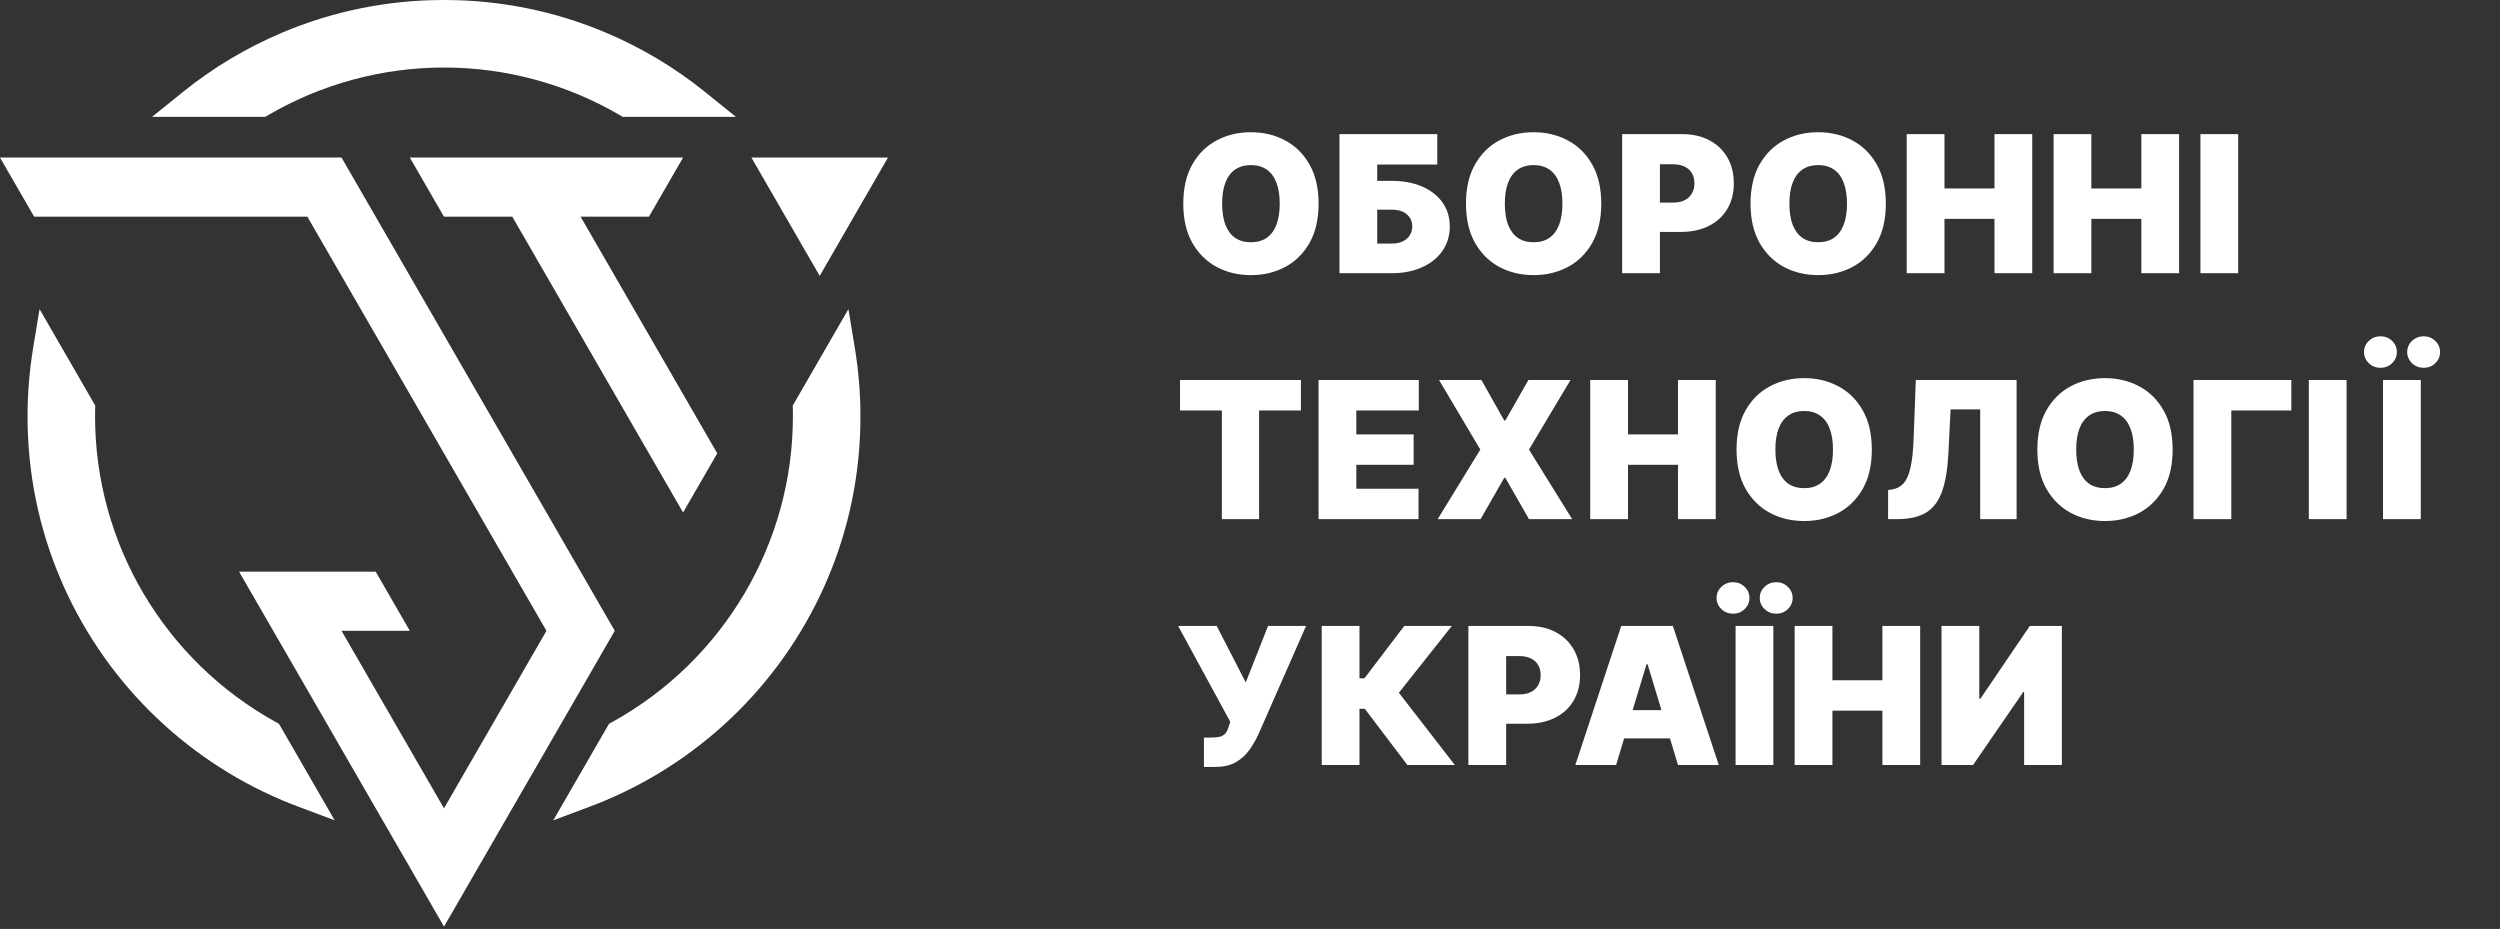 <svg width="183" height="68" viewBox="0 0 183 68" fill="none" xmlns="http://www.w3.org/2000/svg">
<rect x="0" y="0" width="183" height="68" fill="#333333" stroke="none"/>
<path d="M65 11.534L64.423 12.534L64.342 12.674L62.501 15.861L62.501 15.862L60.313 19.654L60.231 19.797L60.003 20.192H60.001L57.502 15.863L57.503 15.862H57.501L55.002 11.533L57.887 11.533H58.127L60.002 11.533H60.002L65 11.534Z" fill="white"/>
<path d="M52.501 33.185L52.136 33.818L51.117 35.583L51.06 35.682L50.949 35.874L50.002 37.514H50.001L47.501 33.185V33.185L47.502 33.184H47.5L45.001 28.855V28.855L45.002 28.853H45L42.501 24.524V24.524L42.502 24.523H42.5L40.001 20.194L40.001 20.192H40L37.5 15.863L37.501 15.862H32.499L30 11.534L32.5 11.532L35 11.534H35.001L40 11.533H40.001L41.112 11.532L45.001 11.533H45.001L50.001 11.534L47.502 15.862H42.5L42.501 15.863L45 20.192L45.001 20.193L45.001 20.194V20.194L47.5 24.523L47.501 24.523L47.501 24.524V24.524L50 28.853L50.001 28.855L52.501 33.184L52.501 33.184L52.501 33.185Z" fill="white"/>
<path d="M45 46.174V46.175L42.517 50.478L42.502 50.505H42.5L42.501 50.507L42.463 50.572L40.001 54.836H40L40 54.836L40.001 54.836H40.003L38.639 57.196L38.579 57.3L37.5 59.166H37.5L36.113 61.57L36.11 61.575L35.521 62.596L35.484 62.66L35 63.498V63.498L35.001 63.497H34.999L35 63.498L34.669 64.072L34.602 64.189L34.18 64.919L34.111 65.038L33.668 65.805L33.611 65.904L32.501 67.826L30.003 63.497L30.002 63.495V63.495L27.957 59.956L27.931 59.913L27.501 59.166L26.473 57.386L26.446 57.339L26.38 57.225L25.001 54.836V54.835L22.501 50.505L22.501 50.504L20.857 47.66L20.805 47.569L20 46.175L20 46.174L17.905 42.547L17.5 41.844H22.499L22.5 41.846L22.5 41.844H27.499L27.5 41.846L29.999 46.175H24.999L25 46.176L27.499 50.505L27.5 50.507L29.999 54.836L30 54.837L32.499 59.166L32.5 59.168L32.501 59.166L35 54.837L35.001 54.836L37.5 50.507L37.501 50.505L40.001 46.176L40.002 46.175H40L37.5 41.846L37.501 41.844H37.5L35 37.516L35.001 37.514H34.999L32.5 33.185L32.501 33.184H32.499L30 28.855L30.001 28.853H29.999L27.5 24.524L27.5 24.523H27.499L25 20.194L25 20.192H24.999L22.5 15.863L22.5 15.862H2.499L2.499 15.861L0.635 12.635L0.577 12.534L0 11.534L4.998 11.533H4.998L6.873 11.533L9.998 11.533H9.999L11.248 11.533L14.998 11.534H15L19.999 11.533H19.999L23.888 11.533H25L27.499 15.862L27.5 15.863L29.999 20.192L30 20.194L32.499 24.523L32.5 24.524L34.999 28.853L35 28.855L37.5 33.184L37.5 33.185L40 37.514L40.001 37.515L42.5 41.844L42.501 41.846L45 46.174Z" fill="white"/>
<path d="M62.575 25.477L62.105 22.628L58.03 29.685L58.036 29.973C58.04 30.159 58.041 30.326 58.041 30.483C58.041 39.765 52.979 48.334 44.829 52.846L44.577 52.986L40.499 60.049L43.201 59.035C43.599 58.886 43.991 58.73 44.368 58.57C51.674 55.473 57.49 49.657 60.588 42.35C62.178 38.59 62.984 34.598 62.984 30.484C62.984 28.806 62.847 27.132 62.575 25.477Z" fill="white"/>
<path d="M20.171 52.846C12.022 48.334 6.959 39.765 6.959 30.483C6.959 30.327 6.961 30.16 6.965 29.973L6.97 29.685L2.895 22.628L2.425 25.477C2.153 27.131 2.017 28.806 2.017 30.483C2.017 34.597 2.823 38.59 4.414 42.349C7.511 49.656 13.327 55.472 20.634 58.569C21.011 58.729 21.403 58.885 21.8 59.034L24.5 60.048L20.422 52.986L20.171 52.846Z" fill="white"/>
<path d="M45.585 8.554H53.871L51.589 6.716C49.394 4.948 46.962 3.495 44.366 2.397C40.606 0.806 36.614 0 32.5 0C28.386 0 24.393 0.806 20.634 2.397C18.038 3.495 15.607 4.948 13.411 6.716L11.129 8.554H19.415L19.656 8.414C23.555 6.141 27.987 4.943 32.5 4.943C37.013 4.943 41.445 6.141 45.344 8.414L45.585 8.554Z" fill="white"/>
<path d="M96.52 14.909C96.52 16.043 96.299 16.999 95.859 17.778C95.418 18.553 94.823 19.142 94.074 19.543C93.325 19.94 92.49 20.139 91.568 20.139C90.64 20.139 89.802 19.939 89.053 19.538C88.307 19.133 87.713 18.543 87.273 17.768C86.835 16.989 86.617 16.036 86.617 14.909C86.617 13.776 86.835 12.821 87.273 12.046C87.713 11.267 88.307 10.678 89.053 10.28C89.802 9.88 90.64 9.679 91.568 9.679C92.49 9.679 93.325 9.88 94.074 10.28C94.823 10.678 95.418 11.267 95.859 12.046C96.299 12.821 96.52 13.776 96.52 14.909ZM93.676 14.909C93.676 14.299 93.595 13.786 93.433 13.368C93.273 12.947 93.037 12.629 92.722 12.413C92.41 12.195 92.026 12.085 91.568 12.085C91.111 12.085 90.725 12.195 90.41 12.413C90.098 12.629 89.861 12.947 89.699 13.368C89.54 13.786 89.46 14.299 89.46 14.909C89.46 15.519 89.54 16.034 89.699 16.455C89.861 16.873 90.098 17.191 90.41 17.41C90.725 17.625 91.111 17.733 91.568 17.733C92.026 17.733 92.41 17.625 92.722 17.41C93.037 17.191 93.273 16.873 93.433 16.455C93.595 16.034 93.676 15.519 93.676 14.909ZM98.049 20V9.818H105.208V12.046H100.813V13.239H101.847C102.702 13.239 103.45 13.376 104.089 13.651C104.732 13.926 105.231 14.314 105.586 14.815C105.944 15.315 106.123 15.903 106.123 16.579C106.123 17.256 105.944 17.851 105.586 18.364C105.231 18.878 104.732 19.279 104.089 19.567C103.45 19.856 102.702 20 101.847 20H98.049ZM100.813 17.832H101.847C102.179 17.832 102.457 17.778 102.682 17.668C102.911 17.559 103.083 17.408 103.199 17.216C103.319 17.024 103.378 16.805 103.378 16.56C103.378 16.212 103.247 15.923 102.986 15.695C102.724 15.463 102.344 15.347 101.847 15.347H100.813V17.832ZM117.213 14.909C117.213 16.043 116.993 16.999 116.552 17.778C116.111 18.553 115.516 19.142 114.767 19.543C114.018 19.94 113.183 20.139 112.262 20.139C111.334 20.139 110.495 19.939 109.746 19.538C109 19.133 108.407 18.543 107.966 17.768C107.529 16.989 107.31 16.036 107.31 14.909C107.31 13.776 107.529 12.821 107.966 12.046C108.407 11.267 109 10.678 109.746 10.28C110.495 9.88 111.334 9.679 112.262 9.679C113.183 9.679 114.018 9.88 114.767 10.28C115.516 10.678 116.111 11.267 116.552 12.046C116.993 12.821 117.213 13.776 117.213 14.909ZM114.369 14.909C114.369 14.299 114.288 13.786 114.126 13.368C113.967 12.947 113.73 12.629 113.415 12.413C113.103 12.195 112.719 12.085 112.262 12.085C111.804 12.085 111.418 12.195 111.103 12.413C110.792 12.629 110.555 12.947 110.392 13.368C110.233 13.786 110.154 14.299 110.154 14.909C110.154 15.519 110.233 16.034 110.392 16.455C110.555 16.873 110.792 17.191 111.103 17.41C111.418 17.625 111.804 17.733 112.262 17.733C112.719 17.733 113.103 17.625 113.415 17.41C113.73 17.191 113.967 16.873 114.126 16.455C114.288 16.034 114.369 15.519 114.369 14.909ZM118.742 20V9.818H123.137C123.893 9.818 124.554 9.967 125.121 10.266C125.688 10.564 126.128 10.983 126.443 11.523C126.758 12.064 126.915 12.695 126.915 13.418C126.915 14.147 126.753 14.778 126.428 15.312C126.107 15.845 125.654 16.256 125.071 16.545C124.491 16.833 123.813 16.977 123.038 16.977H120.413V14.829H122.481C122.806 14.829 123.082 14.773 123.311 14.661C123.543 14.544 123.72 14.38 123.843 14.168C123.969 13.956 124.032 13.706 124.032 13.418C124.032 13.126 123.969 12.877 123.843 12.672C123.72 12.463 123.543 12.304 123.311 12.195C123.082 12.082 122.806 12.026 122.481 12.026H121.506V20H118.742ZM138.043 14.909C138.043 16.043 137.823 16.999 137.382 17.778C136.941 18.553 136.346 19.142 135.597 19.543C134.848 19.94 134.013 20.139 133.092 20.139C132.164 20.139 131.325 19.939 130.576 19.538C129.83 19.133 129.237 18.543 128.796 17.768C128.359 16.989 128.14 16.036 128.14 14.909C128.14 13.776 128.359 12.821 128.796 12.046C129.237 11.267 129.83 10.678 130.576 10.28C131.325 9.88 132.164 9.679 133.092 9.679C134.013 9.679 134.848 9.88 135.597 10.28C136.346 10.678 136.941 11.267 137.382 12.046C137.823 12.821 138.043 13.776 138.043 14.909ZM135.2 14.909C135.2 14.299 135.118 13.786 134.956 13.368C134.797 12.947 134.56 12.629 134.245 12.413C133.933 12.195 133.549 12.085 133.092 12.085C132.634 12.085 132.248 12.195 131.933 12.413C131.622 12.629 131.385 12.947 131.222 13.368C131.063 13.786 130.984 14.299 130.984 14.909C130.984 15.519 131.063 16.034 131.222 16.455C131.385 16.873 131.622 17.191 131.933 17.41C132.248 17.625 132.634 17.733 133.092 17.733C133.549 17.733 133.933 17.625 134.245 17.41C134.56 17.191 134.797 16.873 134.956 16.455C135.118 16.034 135.2 15.519 135.2 14.909ZM139.572 20V9.818H142.336V13.796H145.996V9.818H148.76V20H145.996V16.023H142.336V20H139.572ZM150.322 20V9.818H153.086V13.796H156.746V9.818H159.51V20H156.746V16.023H153.086V20H150.322ZM163.836 9.818V20H161.072V9.818H163.836ZM86.378 30.046V27.818H95.227V30.046H92.165V38H89.44V30.046H86.378ZM96.518 38V27.818H103.856V30.046H99.282V31.796H103.478V34.023H99.282V35.773H103.836V38H96.518ZM108.44 27.818L110.11 30.781H110.19L111.88 27.818H114.962L111.92 32.909L115.082 38H111.92L110.19 34.977H110.11L108.38 38H105.238L108.36 32.909L105.337 27.818H108.44ZM116.404 38V27.818H119.169V31.796H122.828V27.818H125.592V38H122.828V34.023H119.169V38H116.404ZM137.018 32.909C137.018 34.043 136.798 34.999 136.357 35.778C135.916 36.553 135.321 37.142 134.572 37.543C133.823 37.94 132.988 38.139 132.066 38.139C131.138 38.139 130.3 37.939 129.551 37.538C128.805 37.133 128.212 36.543 127.771 35.768C127.333 34.989 127.115 34.036 127.115 32.909C127.115 31.776 127.333 30.821 127.771 30.046C128.212 29.267 128.805 28.678 129.551 28.28C130.3 27.88 131.138 27.679 132.066 27.679C132.988 27.679 133.823 27.88 134.572 28.28C135.321 28.678 135.916 29.267 136.357 30.046C136.798 30.821 137.018 31.776 137.018 32.909ZM134.174 32.909C134.174 32.299 134.093 31.785 133.931 31.368C133.771 30.947 133.535 30.629 133.22 30.413C132.908 30.195 132.524 30.085 132.066 30.085C131.609 30.085 131.223 30.195 130.908 30.413C130.596 30.629 130.359 30.947 130.197 31.368C130.038 31.785 129.958 32.299 129.958 32.909C129.958 33.519 130.038 34.034 130.197 34.455C130.359 34.873 130.596 35.191 130.908 35.41C131.223 35.625 131.609 35.733 132.066 35.733C132.524 35.733 132.908 35.625 133.22 35.41C133.535 35.191 133.771 34.873 133.931 34.455C134.093 34.034 134.174 33.519 134.174 32.909ZM138.209 38V35.872L138.487 35.832C138.825 35.779 139.105 35.633 139.327 35.395C139.553 35.153 139.725 34.77 139.844 34.246C139.967 33.719 140.045 33.002 140.078 32.094L140.237 27.818H147.615V38H144.95V29.966H142.783L142.624 33.168C142.564 34.354 142.405 35.3 142.146 36.006C141.888 36.712 141.495 37.221 140.968 37.533C140.441 37.844 139.747 38 138.885 38H138.209ZM159.037 32.909C159.037 34.043 158.817 34.999 158.376 35.778C157.935 36.553 157.34 37.142 156.591 37.543C155.842 37.94 155.007 38.139 154.086 38.139C153.158 38.139 152.319 37.939 151.57 37.538C150.824 37.133 150.231 36.543 149.79 35.768C149.353 34.989 149.134 34.036 149.134 32.909C149.134 31.776 149.353 30.821 149.79 30.046C150.231 29.267 150.824 28.678 151.57 28.28C152.319 27.88 153.158 27.679 154.086 27.679C155.007 27.679 155.842 27.88 156.591 28.28C157.34 28.678 157.935 29.267 158.376 30.046C158.817 30.821 159.037 31.776 159.037 32.909ZM156.194 32.909C156.194 32.299 156.113 31.785 155.95 31.368C155.791 30.947 155.554 30.629 155.239 30.413C154.928 30.195 154.543 30.085 154.086 30.085C153.628 30.085 153.242 30.195 152.927 30.413C152.616 30.629 152.379 30.947 152.216 31.368C152.057 31.785 151.978 32.299 151.978 32.909C151.978 33.519 152.057 34.034 152.216 34.455C152.379 34.873 152.616 35.191 152.927 35.41C153.242 35.625 153.628 35.733 154.086 35.733C154.543 35.733 154.928 35.625 155.239 35.41C155.554 35.191 155.791 34.873 155.95 34.455C156.113 34.034 156.194 33.519 156.194 32.909ZM167.725 27.818V30.046H163.331V38H160.566V27.818H167.725ZM171.77 27.818V38H169.006V27.818H171.77ZM177.202 27.818V38H174.438V27.818H177.202ZM174.259 26.923C173.92 26.923 173.634 26.811 173.398 26.585C173.163 26.36 173.045 26.088 173.045 25.77C173.045 25.452 173.163 25.18 173.398 24.954C173.634 24.729 173.92 24.616 174.259 24.616C174.587 24.616 174.867 24.729 175.099 24.954C175.334 25.18 175.452 25.452 175.452 25.77C175.452 26.088 175.334 26.36 175.099 26.585C174.867 26.811 174.587 26.923 174.259 26.923ZM177.42 26.923C177.082 26.923 176.796 26.811 176.56 26.585C176.325 26.36 176.207 26.088 176.207 25.77C176.207 25.452 176.325 25.18 176.56 24.954C176.796 24.729 177.082 24.616 177.42 24.616C177.749 24.616 178.029 24.729 178.261 24.954C178.496 25.18 178.614 25.452 178.614 25.77C178.614 26.088 178.496 26.36 178.261 26.585C178.029 26.811 177.749 26.923 177.42 26.923ZM88.128 56.139V53.992H88.625C88.917 53.992 89.147 53.968 89.316 53.922C89.488 53.872 89.621 53.786 89.714 53.663C89.81 53.537 89.891 53.362 89.957 53.136L90.057 52.838L86.239 45.818H89.062L91.19 49.955L92.821 45.818H95.605L92.105 53.773C91.913 54.19 91.684 54.58 91.419 54.941C91.154 55.299 90.824 55.589 90.43 55.811C90.035 56.03 89.546 56.139 88.963 56.139H88.128ZM103.024 56L99.902 51.883H99.514V56H96.75V45.818H99.514V49.656H99.872L102.795 45.818H106.276L102.398 50.71L106.494 56H103.024ZM107.486 56V45.818H111.881C112.637 45.818 113.298 45.967 113.865 46.266C114.432 46.564 114.872 46.983 115.187 47.523C115.502 48.064 115.66 48.695 115.66 49.418C115.66 50.147 115.497 50.778 115.172 51.312C114.851 51.845 114.398 52.256 113.815 52.545C113.235 52.833 112.557 52.977 111.782 52.977H109.157V50.83H111.225C111.55 50.83 111.827 50.773 112.055 50.66C112.287 50.544 112.465 50.38 112.587 50.168C112.713 49.956 112.776 49.706 112.776 49.418C112.776 49.126 112.713 48.877 112.587 48.672C112.465 48.463 112.287 48.304 112.055 48.195C111.827 48.082 111.55 48.026 111.225 48.026H110.251V56H107.486ZM118.297 56H115.314L118.675 45.818H122.453L125.814 56H122.831L120.604 48.622H120.525L118.297 56ZM117.74 51.983H123.348V54.051H117.74V51.983ZM129.809 45.818V56H127.045V45.818H129.809ZM126.866 44.923C126.528 44.923 126.241 44.811 126.006 44.585C125.771 44.36 125.653 44.088 125.653 43.77C125.653 43.452 125.771 43.18 126.006 42.955C126.241 42.729 126.528 42.617 126.866 42.617C127.194 42.617 127.474 42.729 127.706 42.955C127.941 43.18 128.059 43.452 128.059 43.77C128.059 44.088 127.941 44.36 127.706 44.585C127.474 44.811 127.194 44.923 126.866 44.923ZM130.028 44.923C129.69 44.923 129.403 44.811 129.168 44.585C128.932 44.36 128.815 44.088 128.815 43.77C128.815 43.452 128.932 43.18 129.168 42.955C129.403 42.729 129.69 42.617 130.028 42.617C130.356 42.617 130.636 42.729 130.868 42.955C131.103 43.18 131.221 43.452 131.221 43.77C131.221 44.088 131.103 44.36 130.868 44.585C130.636 44.811 130.356 44.923 130.028 44.923ZM131.369 56V45.818H134.133V49.795H137.792V45.818H140.557V56H137.792V52.023H134.133V56H131.369ZM142.119 45.818H144.883V51.148H144.963L148.582 45.818H150.929V56H148.165V50.651H148.105L144.426 56H142.119V45.818Z" fill="white"/>
</svg>
